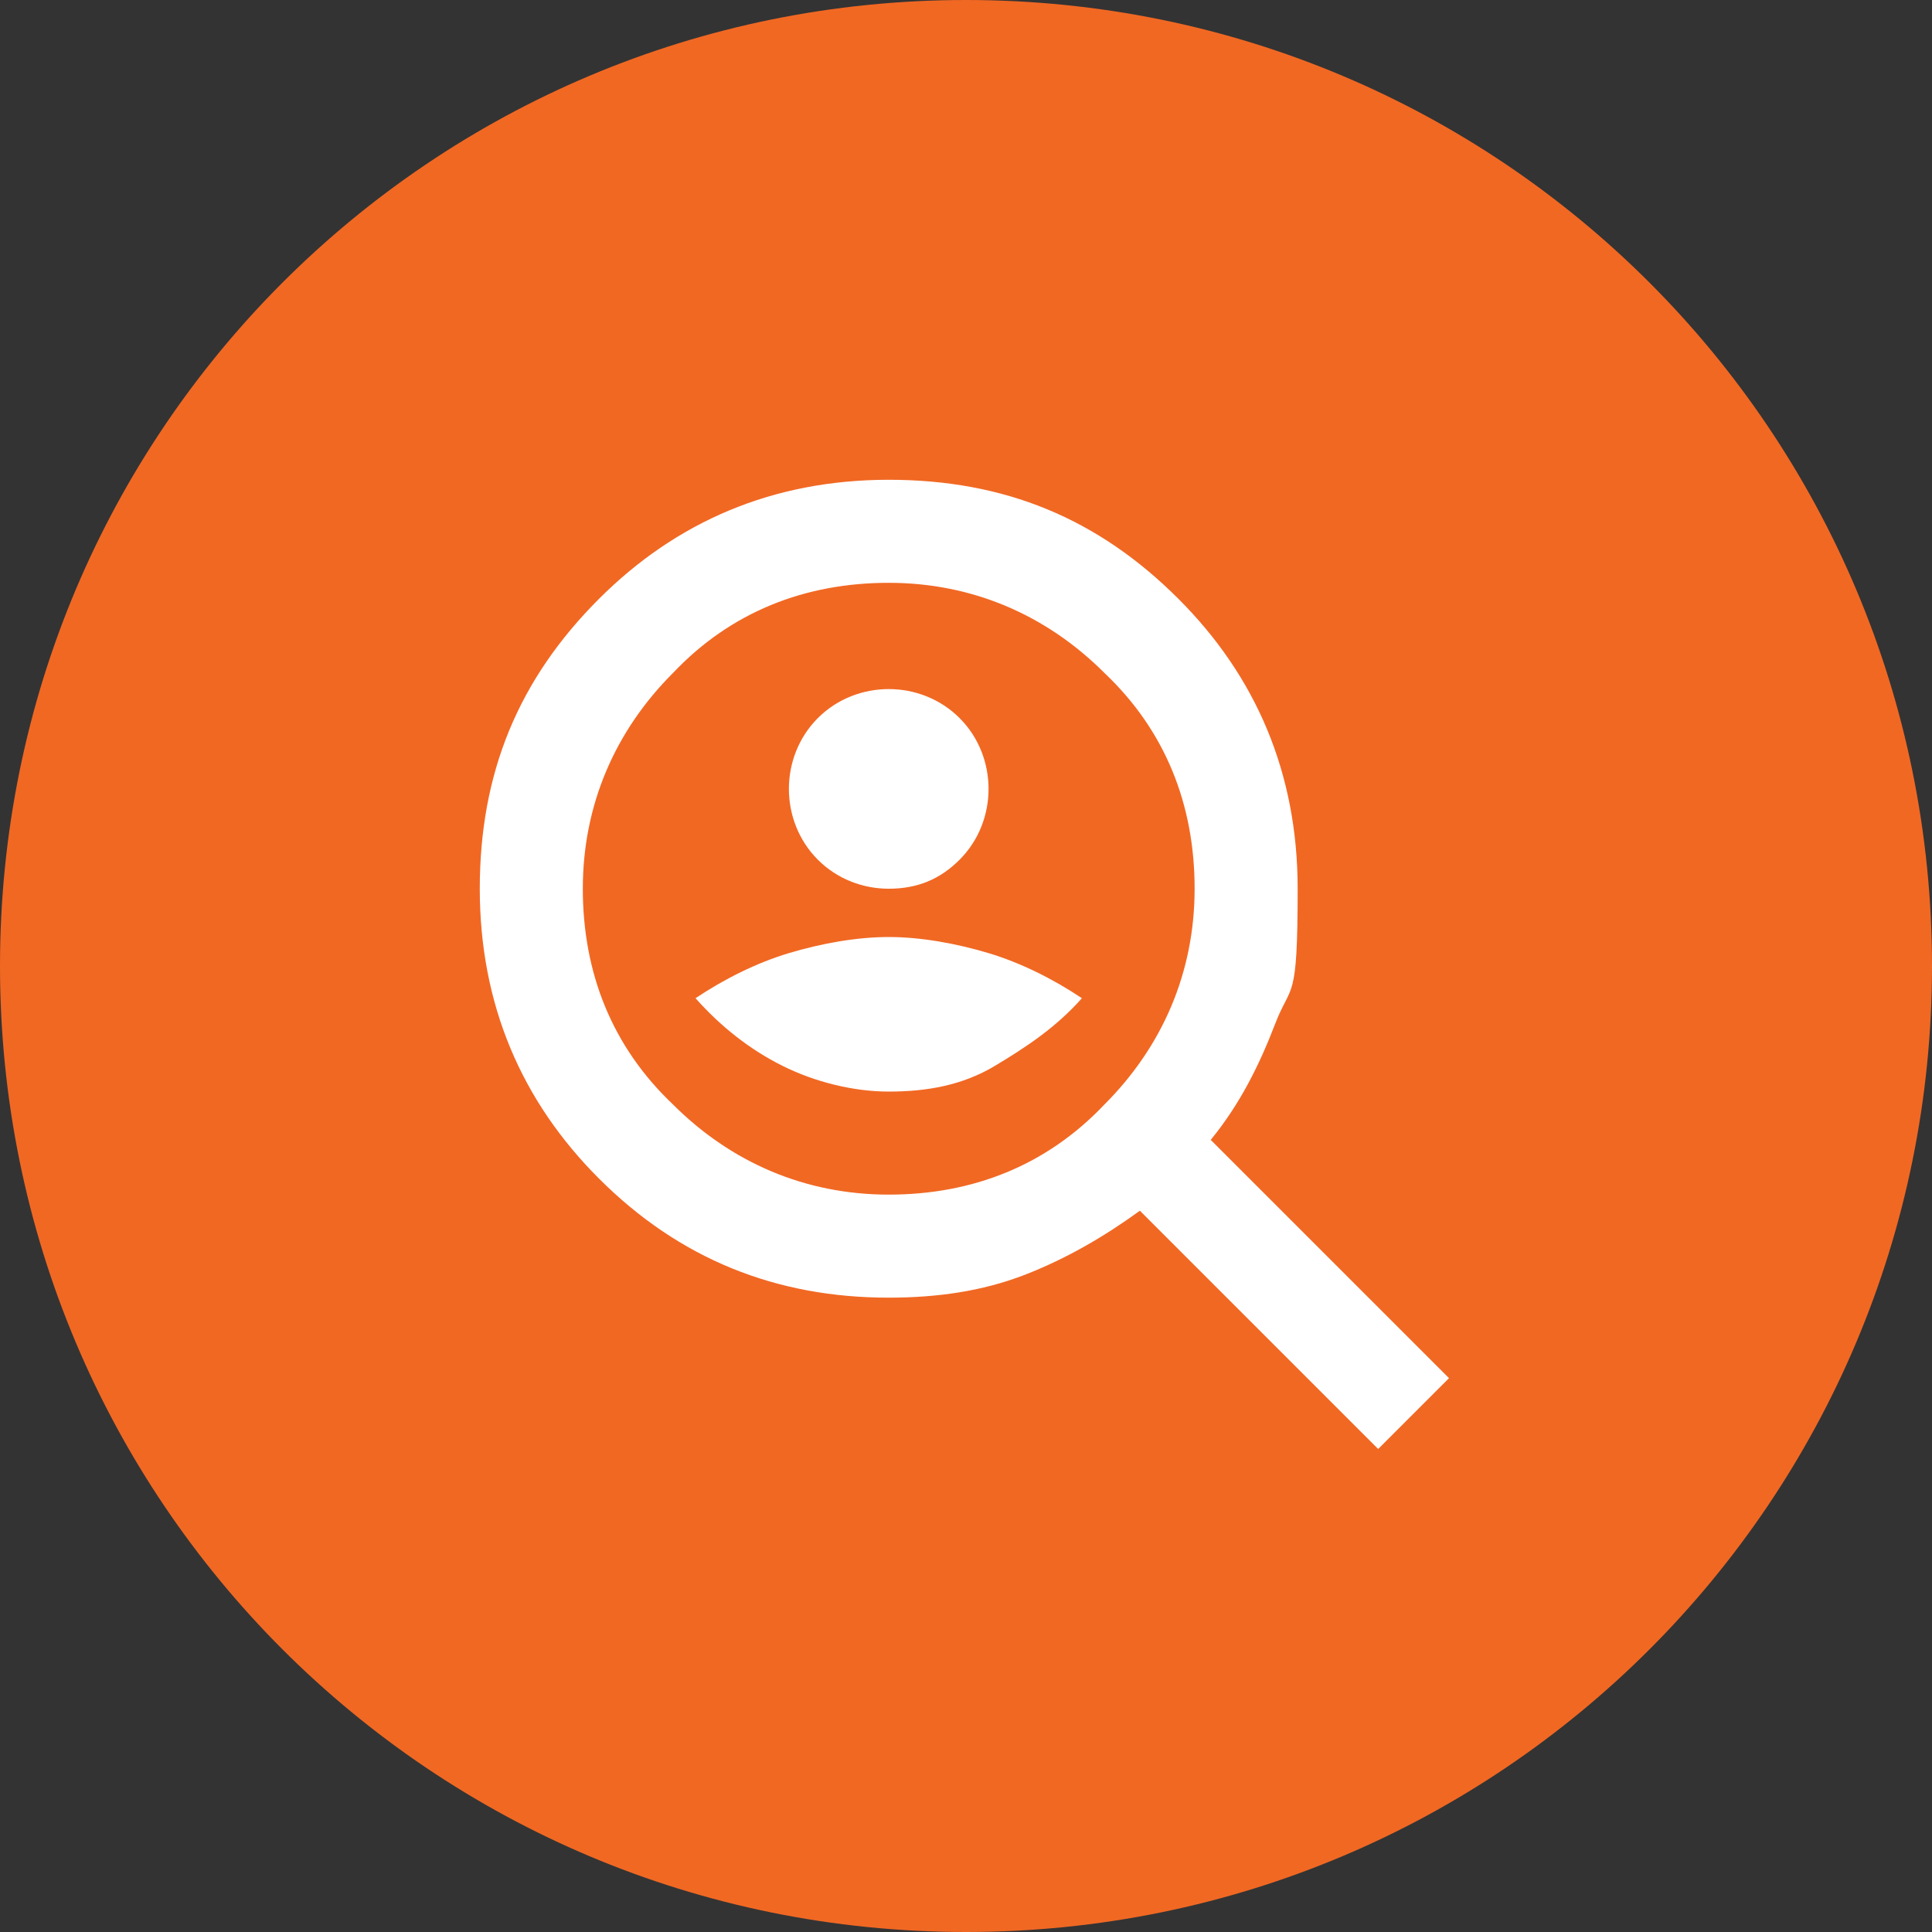 <svg xmlns="http://www.w3.org/2000/svg" xmlns:xlink="http://www.w3.org/1999/xlink" viewBox="0 0 60 60"><rect x="0" y="0" width="60" height="60" fill="#333333" stroke="none"/><defs><style> .cls-1 { fill: #f16823; } .cls-2 { fill: #fff; } .cls-3 { fill: none; } .cls-4 { clip-path: url(#clippath); } </style><clipPath id="clippath"><rect class="cls-3" y="0" width="60" height="60"></rect></clipPath></defs><g><g id="Capa_1"><g class="cls-4"><g><path class="cls-1" d="M30,0h0C46.6,0,60,13.4,60,30h0c0,16.6-13.4,30-30,30h0C13.4,60,0,46.6,0,30h0C0,13.4,13.4,0,30,0Z"></path><path class="cls-2" d="M27.6,27.6c.9,0,1.6-.3,2.2-.9.6-.6.9-1.4.9-2.2s-.3-1.6-.9-2.2c-.6-.6-1.4-.9-2.2-.9s-1.6.3-2.2.9c-.6.6-.9,1.4-.9,2.2s.3,1.6.9,2.2c.6.6,1.4.9,2.2.9ZM27.6,33.9c1.2,0,2.3-.2,3.3-.8s1.9-1.2,2.7-2.1c-.9-.6-1.9-1.1-2.9-1.4-1-.3-2.1-.5-3.1-.5s-2.1.2-3.1.5c-1,.3-2,.8-2.9,1.4.8.9,1.7,1.6,2.7,2.1,1,.5,2.2.8,3.3.8ZM42.8,45l-7.4-7.4c-1.1.8-2.3,1.5-3.6,2-1.3.5-2.7.7-4.2.7-3.5,0-6.5-1.2-9-3.7-2.4-2.4-3.7-5.4-3.7-9s1.2-6.5,3.7-9c2.4-2.4,5.4-3.7,9-3.7s6.5,1.2,9,3.7c2.4,2.4,3.7,5.4,3.7,9s-.2,2.9-.7,4.2c-.5,1.3-1.1,2.5-2,3.6l7.4,7.4-2.2,2.2ZM27.6,37.1c2.6,0,4.9-.9,6.7-2.8,1.8-1.8,2.8-4.1,2.8-6.7s-.9-4.9-2.8-6.7c-1.8-1.8-4.1-2.8-6.7-2.8s-4.9.9-6.7,2.8c-1.8,1.8-2.8,4.1-2.8,6.7s.9,4.9,2.8,6.7c1.8,1.8,4.1,2.8,6.7,2.8Z"></path></g></g></g></g></svg>